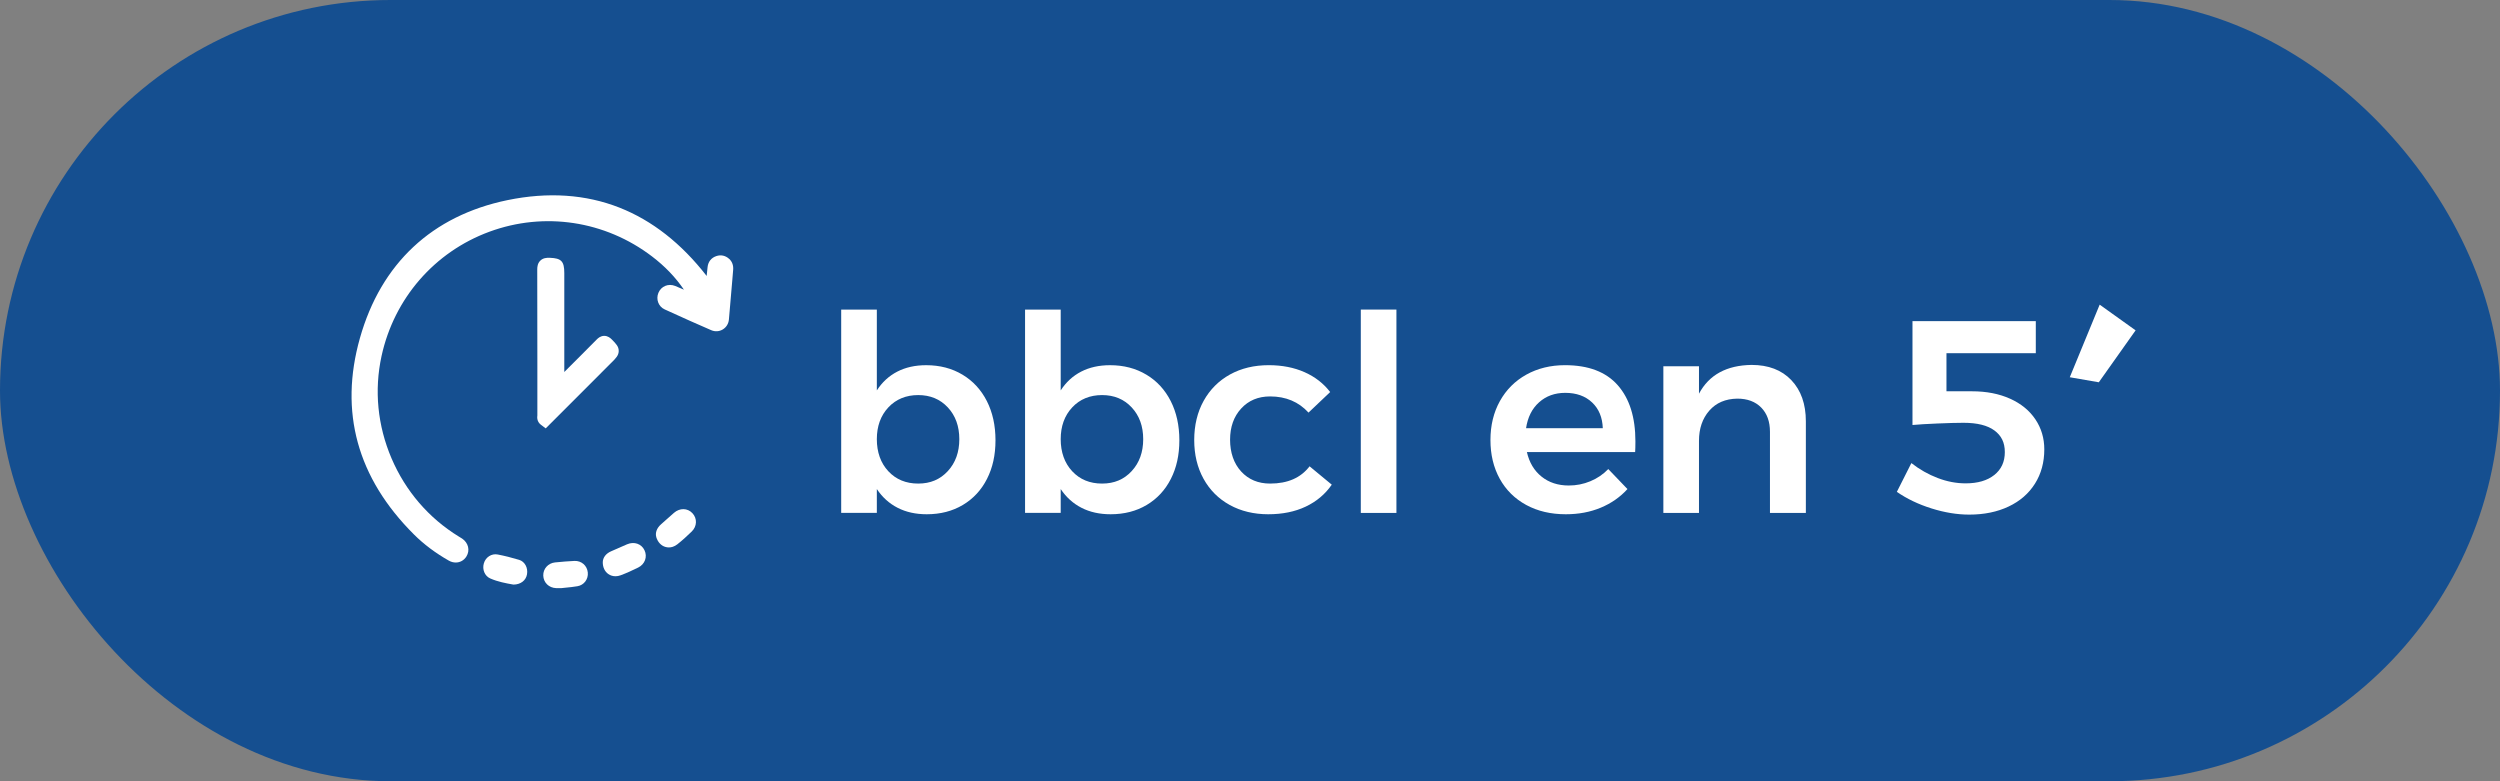 <svg width="128" height="40" viewBox="0 0 128 40" fill="none" xmlns="http://www.w3.org/2000/svg">
<rect x="0" y="0" width="128" height="40" fill="#808080" stroke="none"/>
<rect width="128" height="40" rx="20" fill="#154F90"/>
<g clip-path="url(#clip0_2248_2)">
<path d="M31.323 18.551C31.533 18.34 31.671 18.202 31.678 17.982C31.686 17.751 31.544 17.605 31.346 17.403L31.332 17.388C31.251 17.305 31.123 17.196 30.938 17.196C30.753 17.196 30.627 17.305 30.547 17.387C30.243 17.7 29.928 18.014 29.621 18.319L29.587 18.352C29.462 18.477 29.336 18.602 29.211 18.727C29.105 18.834 29 18.939 28.892 19.047V13.982C28.892 13.38 28.741 13.22 28.156 13.2H28.124C27.984 13.195 27.806 13.207 27.666 13.343C27.524 13.48 27.507 13.659 27.507 13.799C27.512 15.437 27.513 17.103 27.513 18.715V18.805C27.513 19.626 27.513 20.447 27.513 21.262V21.27C27.503 21.347 27.474 21.582 27.698 21.751L27.941 21.933L31.322 18.55L31.323 18.551Z" fill="white"/>
<path d="M37.336 13.258C37.149 13.085 36.916 13.033 36.681 13.11C36.419 13.196 36.258 13.397 36.228 13.675C36.212 13.825 36.196 13.975 36.181 14.129C34.888 12.464 33.386 11.287 31.716 10.63C29.983 9.948 28.054 9.819 25.982 10.247C22.121 11.046 19.509 13.488 18.429 17.307C17.36 21.088 18.291 24.472 21.196 27.366C21.7 27.869 22.3 28.318 22.98 28.704C23.095 28.77 23.217 28.801 23.335 28.801C23.551 28.801 23.755 28.693 23.879 28.494C24.075 28.18 23.983 27.795 23.661 27.576C23.623 27.551 23.583 27.527 23.543 27.503C23.525 27.492 23.506 27.482 23.489 27.47C21.953 26.528 20.763 25.144 20.046 23.467C19.33 21.791 19.153 19.979 19.536 18.225C20.18 15.278 22.244 12.9 25.058 11.864C27.871 10.829 30.982 11.302 33.381 13.127C34.044 13.632 34.584 14.194 35.019 14.833C34.871 14.767 34.719 14.701 34.567 14.64C34.22 14.502 33.853 14.653 33.711 14.992C33.573 15.323 33.714 15.697 34.031 15.841C34.962 16.267 35.719 16.606 36.414 16.905C36.608 16.989 36.823 16.977 37.002 16.87C37.183 16.763 37.3 16.578 37.32 16.361C37.384 15.677 37.442 14.98 37.497 14.306L37.538 13.812C37.556 13.588 37.487 13.396 37.338 13.259L37.336 13.258Z" fill="white"/>
<path d="M29.417 28.719C29.114 28.733 28.787 28.759 28.417 28.796C28.064 28.833 27.806 29.122 27.815 29.468C27.826 29.828 28.103 30.098 28.474 30.112C28.5 30.112 28.526 30.112 28.555 30.112C28.575 30.112 28.596 30.112 28.621 30.112H28.734L28.751 30.111C28.817 30.104 28.888 30.096 28.962 30.089C29.148 30.071 29.359 30.05 29.568 30.014C29.902 29.957 30.129 29.654 30.095 29.311C30.062 28.958 29.769 28.705 29.415 28.719H29.417Z" fill="white"/>
<path d="M32.106 27.868C31.919 27.948 31.732 28.031 31.546 28.113L31.284 28.228C31.026 28.34 30.869 28.546 30.862 28.777V28.779C30.858 29.037 30.961 29.26 31.144 29.389C31.251 29.465 31.378 29.504 31.512 29.504C31.597 29.504 31.684 29.488 31.772 29.456C32.088 29.34 32.392 29.197 32.674 29.059C33.019 28.89 33.158 28.509 32.998 28.172C32.841 27.841 32.466 27.713 32.107 27.868H32.106Z" fill="white"/>
<path d="M34.508 26.257C34.354 26.392 34.202 26.527 34.049 26.663L33.836 26.853C33.625 27.04 33.538 27.284 33.603 27.505V27.508C33.679 27.754 33.845 27.934 34.059 28C34.184 28.04 34.317 28.038 34.444 27.997C34.525 27.97 34.604 27.928 34.677 27.871C34.943 27.663 35.188 27.434 35.414 27.216C35.691 26.95 35.706 26.544 35.45 26.273C35.199 26.006 34.803 26 34.508 26.257H34.508Z" fill="white"/>
<path d="M26.582 28.665C26.192 28.547 25.831 28.457 25.481 28.39C25.17 28.33 24.865 28.525 24.773 28.843C24.68 29.161 24.82 29.493 25.1 29.616C25.489 29.788 25.9 29.862 26.263 29.927L26.294 29.77L26.265 29.928L26.279 29.931H26.294C26.657 29.927 26.928 29.721 26.983 29.404C27.042 29.07 26.869 28.753 26.582 28.665H26.582Z" fill="white"/>
<path d="M49.278 19.182C49.816 19.504 50.232 19.956 50.527 20.535C50.821 21.116 50.969 21.784 50.969 22.542C50.969 23.3 50.824 23.95 50.534 24.52C50.244 25.091 49.832 25.535 49.299 25.853C48.766 26.171 48.148 26.33 47.447 26.33C46.886 26.33 46.389 26.22 45.96 26C45.529 25.78 45.174 25.459 44.894 25.039V26.259H43.069V15.85H44.894V19.989C45.165 19.569 45.513 19.248 45.939 19.028C46.364 18.808 46.858 18.698 47.419 18.698C48.121 18.698 48.741 18.86 49.279 19.183L49.278 19.182ZM48.528 24.121C48.92 23.696 49.117 23.15 49.117 22.486C49.117 21.822 48.92 21.28 48.528 20.859C48.135 20.438 47.63 20.228 47.012 20.228C46.395 20.228 45.876 20.438 45.483 20.859C45.09 21.28 44.894 21.822 44.894 22.486C44.894 23.15 45.09 23.707 45.483 24.128C45.876 24.549 46.385 24.759 47.012 24.759C47.639 24.759 48.135 24.547 48.528 24.121Z" fill="white"/>
<path d="M58.693 19.182C59.231 19.504 59.647 19.956 59.941 20.535C60.236 21.116 60.383 21.784 60.383 22.542C60.383 23.3 60.238 23.95 59.948 24.52C59.658 25.091 59.246 25.535 58.713 25.853C58.18 26.171 57.563 26.33 56.861 26.33C56.3 26.33 55.803 26.22 55.374 26C54.944 25.78 54.588 25.459 54.308 25.039V26.259H52.483V15.85H54.308V19.989C54.579 19.569 54.927 19.248 55.353 19.028C55.779 18.808 56.272 18.698 56.834 18.698C57.535 18.698 58.155 18.86 58.693 19.183V19.182ZM57.942 24.121C58.335 23.696 58.532 23.15 58.532 22.486C58.532 21.822 58.335 21.28 57.942 20.859C57.55 20.438 57.044 20.228 56.426 20.228C55.809 20.228 55.289 20.438 54.897 20.859C54.504 21.28 54.308 21.822 54.308 22.486C54.308 23.15 54.504 23.707 54.897 24.128C55.289 24.549 55.799 24.759 56.426 24.759C57.053 24.759 57.549 24.547 57.942 24.121Z" fill="white"/>
<path d="M65.029 20.297C64.421 20.297 63.928 20.503 63.549 20.915C63.17 21.327 62.98 21.86 62.98 22.514C62.98 23.169 63.17 23.731 63.549 24.142C63.928 24.554 64.421 24.759 65.029 24.759C65.927 24.759 66.601 24.465 67.05 23.875L68.187 24.815C67.851 25.302 67.406 25.676 66.854 25.938C66.302 26.2 65.661 26.33 64.932 26.33C64.203 26.33 63.536 26.172 62.961 25.854C62.385 25.536 61.939 25.089 61.621 24.514C61.303 23.938 61.144 23.276 61.144 22.528C61.144 21.78 61.305 21.101 61.628 20.521C61.951 19.942 62.4 19.492 62.975 19.174C63.551 18.856 64.213 18.697 64.961 18.697C65.644 18.697 66.254 18.817 66.793 19.055C67.33 19.294 67.768 19.633 68.104 20.073L66.996 21.125C66.491 20.574 65.835 20.297 65.031 20.297H65.029Z" fill="white"/>
<path d="M69.673 15.85H71.497V26.262H69.673V15.85Z" fill="white"/>
<path d="M82.828 19.722C83.431 20.405 83.733 21.364 83.733 22.599C83.733 22.842 83.728 23.024 83.719 23.146H78.177C78.298 23.679 78.548 24.098 78.927 24.402C79.306 24.706 79.771 24.858 80.323 24.858C80.707 24.858 81.074 24.786 81.425 24.64C81.776 24.495 82.082 24.287 82.344 24.016L83.326 25.04C82.952 25.452 82.496 25.77 81.958 25.994C81.42 26.219 80.824 26.33 80.169 26.33C79.403 26.33 78.727 26.172 78.142 25.854C77.558 25.536 77.105 25.089 76.787 24.514C76.469 23.938 76.311 23.276 76.311 22.528C76.311 21.78 76.472 21.116 76.795 20.535C77.118 19.955 77.569 19.503 78.148 19.181C78.728 18.859 79.388 18.697 80.127 18.697C81.324 18.697 82.225 19.038 82.828 19.722ZM82.063 21.925C82.044 21.373 81.862 20.933 81.516 20.606C81.17 20.278 80.711 20.114 80.14 20.114C79.607 20.114 79.16 20.276 78.8 20.599C78.44 20.921 78.218 21.363 78.134 21.925H82.062H82.063Z" fill="white"/>
<path d="M91.716 19.463C92.211 19.983 92.46 20.686 92.46 21.575V26.261H90.622V22.108C90.622 21.584 90.472 21.17 90.173 20.866C89.873 20.562 89.466 20.41 88.952 20.41C88.344 20.419 87.865 20.625 87.514 21.027C87.163 21.43 86.988 21.944 86.988 22.57V26.261H85.164V18.753H86.988V20.157C87.502 19.193 88.4 18.702 89.681 18.684C90.542 18.684 91.22 18.943 91.716 19.462V19.463Z" fill="white"/>
<path d="M102.914 20.412C103.475 20.665 103.908 21.017 104.212 21.471C104.516 21.924 104.668 22.437 104.668 23.008C104.668 23.672 104.509 24.256 104.191 24.762C103.873 25.267 103.425 25.658 102.844 25.933C102.264 26.209 101.591 26.348 100.823 26.348C100.206 26.348 99.563 26.242 98.894 26.032C98.225 25.822 97.633 25.539 97.119 25.183L97.862 23.71C98.283 24.038 98.732 24.292 99.209 24.474C99.686 24.657 100.163 24.748 100.641 24.748C101.258 24.748 101.747 24.606 102.107 24.32C102.467 24.035 102.647 23.644 102.647 23.149C102.647 22.654 102.47 22.303 102.114 22.04C101.759 21.778 101.23 21.647 100.529 21.647C100.192 21.647 99.747 21.66 99.196 21.683C98.643 21.706 98.218 21.732 97.919 21.76V16.441H104.233V18.083H99.659V20.034H100.964C101.702 20.034 102.353 20.16 102.914 20.413V20.412Z" fill="white"/>
<path d="M107.503 15.598L109.343 16.914L107.459 19.573L105.973 19.315L107.503 15.598V15.598Z" fill="white"/>
</g>
<defs>
<clipPath id="clip0_2248_2">
<rect width="91.342" height="20.114" fill="white" transform="translate(18 10)"/>
</clipPath>
</defs>
</svg>
